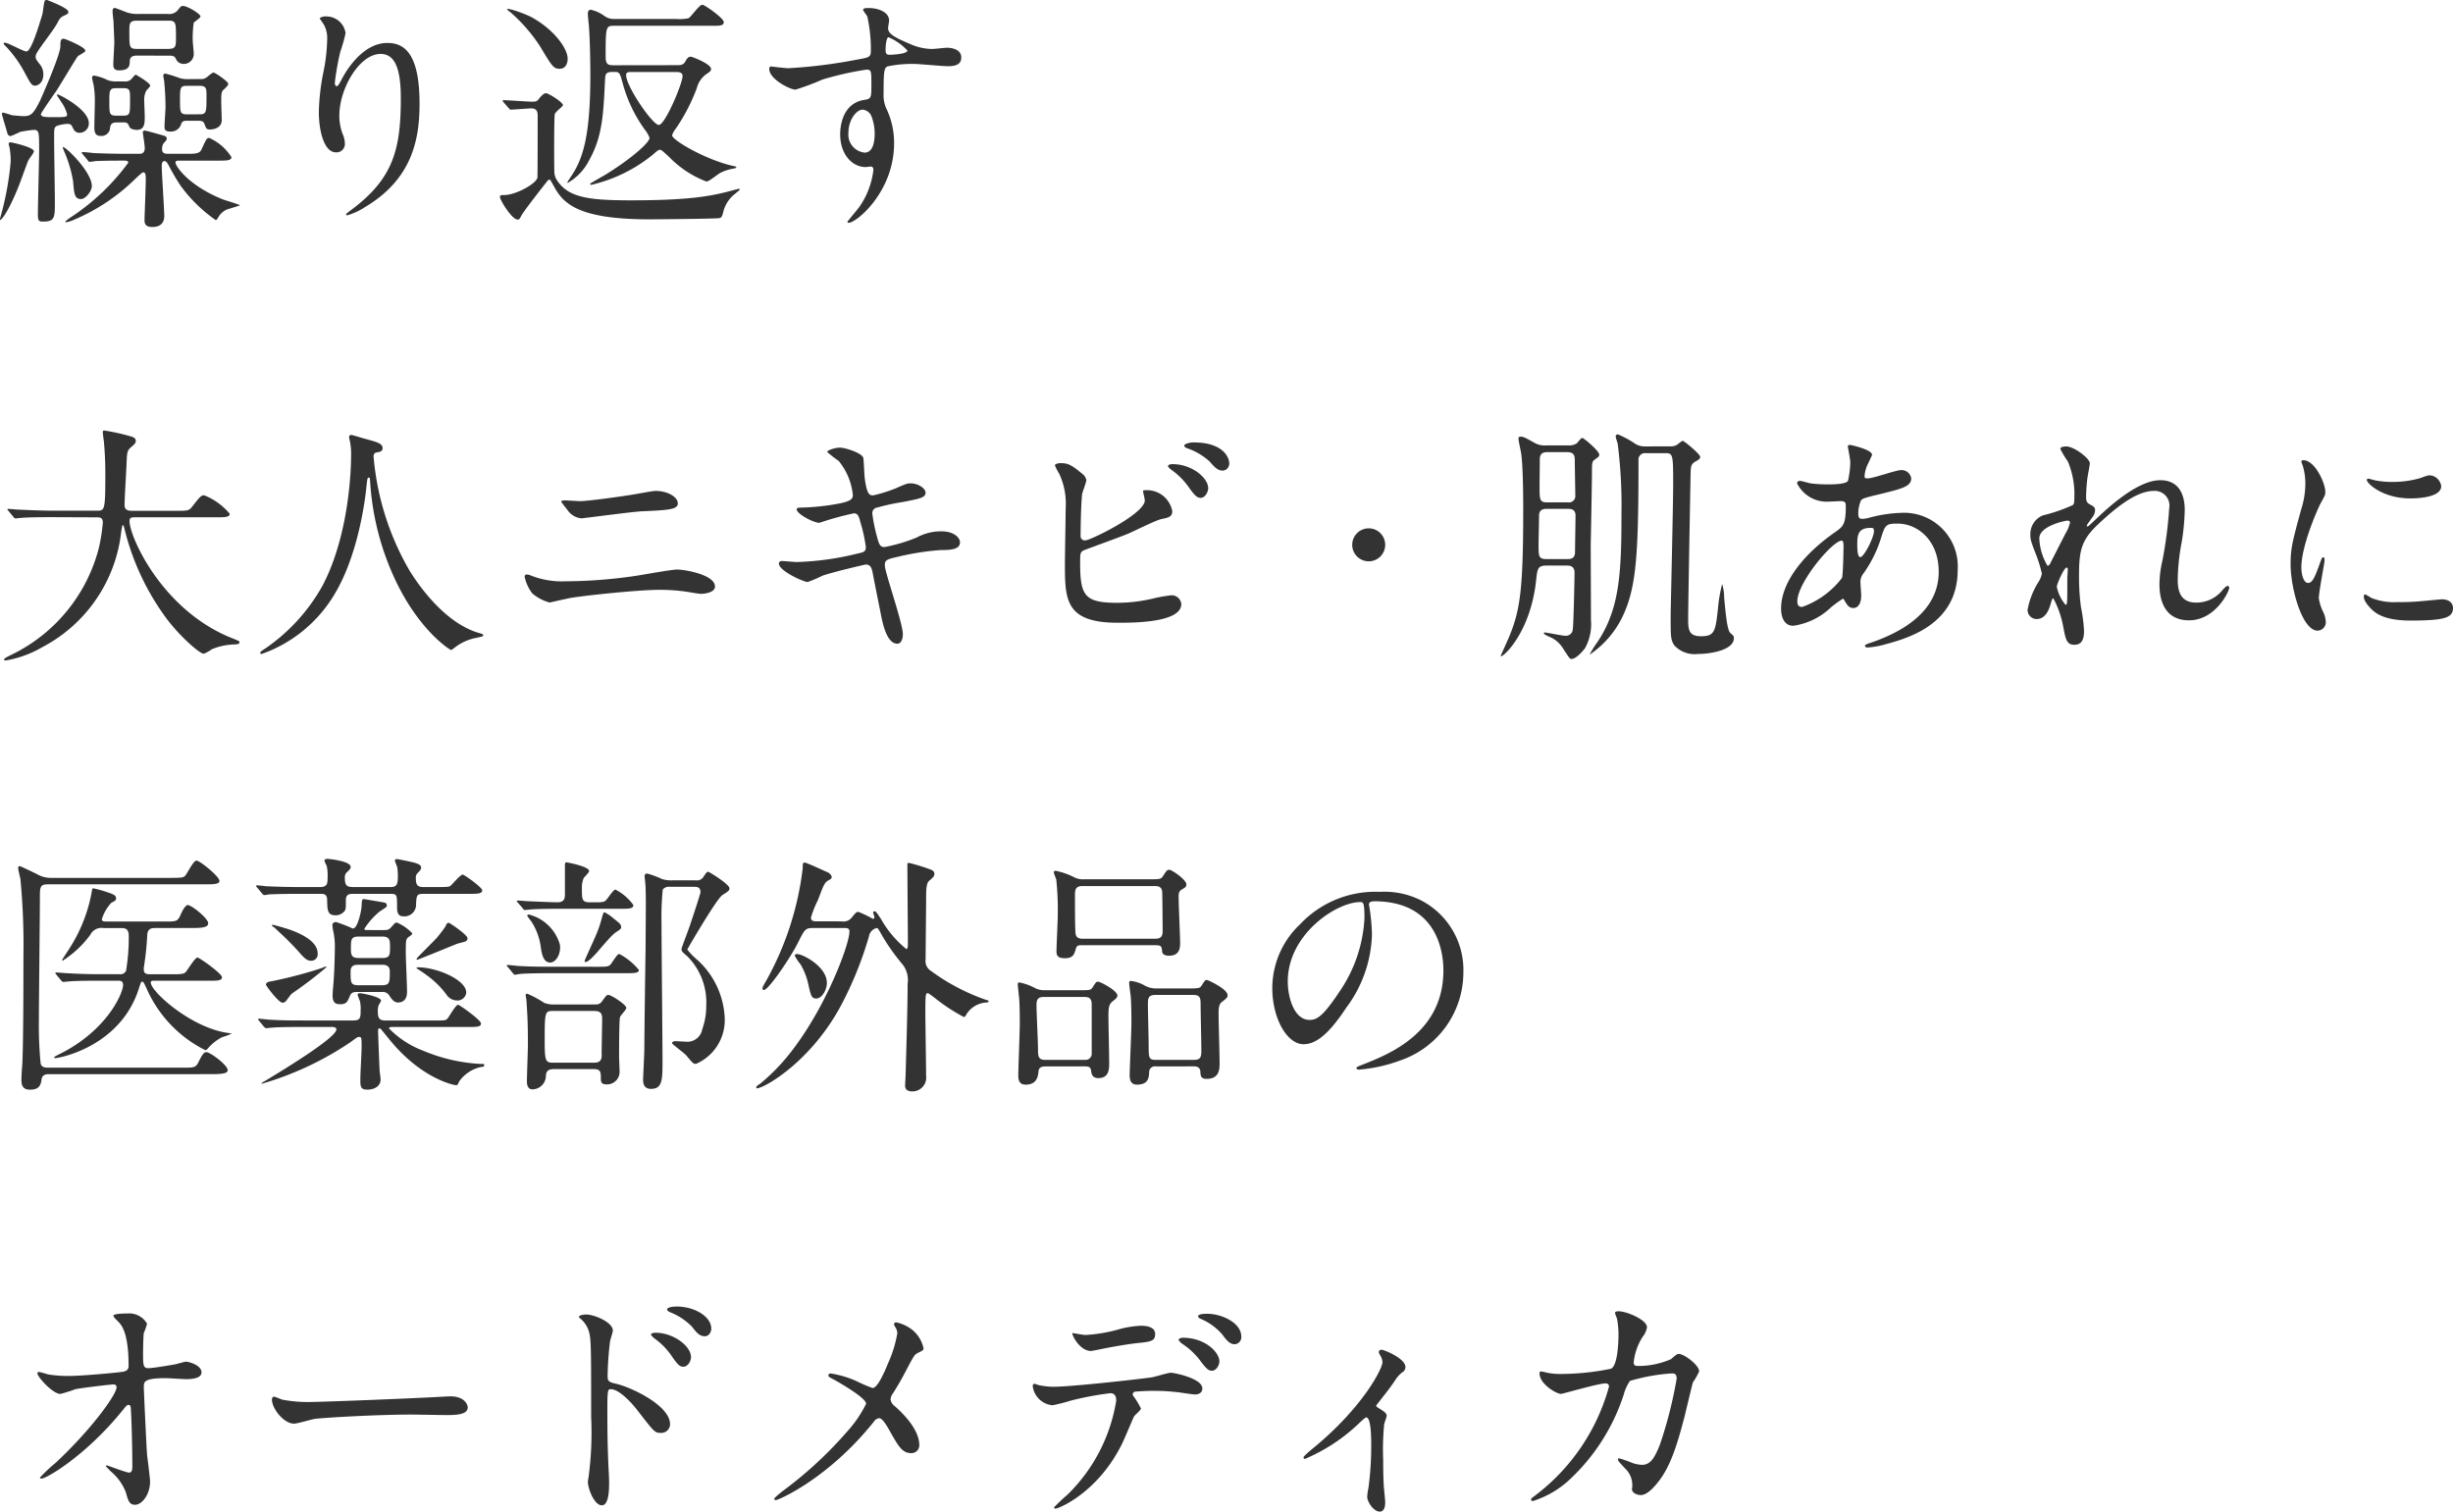 <svg xmlns="http://www.w3.org/2000/svg" width="216.055" height="133.14" viewBox="0 0 216.055 133.14">
  <path id="kv-catch_sp" d="M11.264-7.568c.352,0,.418,0,.594.418.088.176.44.242.638.242.7,0,.7-.616.7-1.166,0-.22-.044-1.166-.044-1.364a1.824,1.824,0,0,1,.154-.88c.044-.088.374-.4.374-.484,0-.242-1.254-.968-1.276-.968-.088,0-.374.4-.44.44a.734.734,0,0,1-.55.154h-.726a2.039,2.039,0,0,1-.748-.11,4.2,4.2,0,0,0-1.188-.4.18.18,0,0,0-.2.176,5.751,5.751,0,0,0,.132.594A8.441,8.441,0,0,1,8.8-9.35c0,.352-.044,1.892-.044,2.2,0,.484.11.77.528.77a.753.753,0,0,0,.858-.7c.044-.484.374-.484.638-.484Zm-.572-.594c-.616,0-.616-.176-.616-1.254,0-.99.022-1.166.616-1.166h.616c.594,0,.594.176.594,1.012,0,1.276,0,1.408-.616,1.408ZM8.162-4.246c.066.088.11.154.2.154a3.338,3.338,0,0,0,.462-.066c.77-.044,2.222-.044,2.552-.044.11,0,.374,0,.374.176A19.485,19.485,0,0,1,6.908.638c-.4.264-.88.594-.638.594a2.886,2.886,0,0,0,.682-.22,17.216,17.216,0,0,0,5.434-3.63c.528-.484.594-.55.7-.55.2,0,.2.33.2.7,0,.484-.11,3.278-.11,3.476,0,.242,0,.638.682.638.814,0,1.056-.462,1.056-.968,0-.638-.22-3.718-.22-4.422,0-.088,0-.418.242-.418.132,0,.242.154.33.308A19.785,19.785,0,0,0,16.346-2a12.986,12.986,0,0,0,3.1,3.036c.088,0,.176-.154.242-.264a1.593,1.593,0,0,1,.726-.66c.176-.066,1.166-.352,1.166-.374,0-.066-1.3-.44-1.518-.528-3.058-1.232-4.158-2.948-4.158-3.234,0-.176.176-.176.33-.176h3.432c.726,0,1.166,0,1.166-.308A4.468,4.468,0,0,0,18.876-6.2c-.22,0-.264.11-.7,1.056C18-4.8,17.6-4.8,16.764-4.8H15.29c-.286,0-.572-.022-.572-.418a1.422,1.422,0,0,1,.088-.44c.044-.066.33-.352.33-.44a.28.28,0,0,0-.154-.264c-.242-.088-1.694-.484-1.76-.484a.182.182,0,0,0-.2.132c0,.066.176,1.166.176,1.386,0,.462-.242.528-.484.528H11.7c-1.034,0-1.936-.022-3.014-.066-.132-.022-.814-.088-.968-.088a.058.058,0,0,0-.066.066c0,.022,0,.044.088.132Zm7.194-9.2c.374,0,.484.066.594.308a.722.722,0,0,0,.682.418.867.867,0,0,0,.88-.924c0-.176-.088-.946-.088-1.1a9.055,9.055,0,0,1,.088-1.606c.066-.088.594-.418.594-.55,0-.22-1.144-.924-1.54-.924-.154,0-.22.044-.44.352a.988.988,0,0,1-.9.352H12.65a2.85,2.85,0,0,1-1.012-.132c-.132-.044-1.012-.4-1.078-.4-.176,0-.2.176-.2.308s.066.748.088.88c0,.352.066,1.518.066,1.826s-.088,1.672-.088,1.936.022.55.506.55c.9,0,.946-.418.946-.836.022-.462.44-.462.66-.462Zm-2.816-.594c-.7,0-.7-.132-.7-1.5,0-.748,0-.99.7-.99h2.706c.7,0,.7.154.7,1.5,0,.748,0,.99-.7.99Zm4.422,2.662a2.347,2.347,0,0,1-.682-.088,11.874,11.874,0,0,0-1.254-.4.178.178,0,0,0-.2.176c0,.088.088.462.088.55.044.506.11,1.21.11,2.244,0,.242-.088,1.43-.088,1.694,0,.176,0,.44.484.44a.947.947,0,0,0,.946-.55c.088-.264.132-.4.55-.4H17.93c.22,0,.44.022.528.286.154.418.176.484.506.484.022,0,1.012,0,1.012-.836,0-.22-.044-1.32-.044-1.584,0-.55,0-.88.154-1.034.33-.308.462-.44.462-.572,0-.2-1.144-.99-1.3-.99-.11,0-.506.352-.594.418a.814.814,0,0,1-.594.154Zm-.066,3.1c-.594,0-.594-.2-.594-1.3,0-1.034.022-1.21.594-1.21H18.04c.594,0,.594.264.594.88,0,1.452,0,1.628-.616,1.628Zm-10.274.88c.11.044.132.088.308.44a.569.569,0,0,0,.528.308A.823.823,0,0,0,8.272-7.5c0-1.21-2.6-2.53-2.75-2.53-.022,0-.066,0-.066.044s.352.55.352.572a3.339,3.339,0,0,1,.55,1.122c0,.264-.132.264-1.254.264-.594,0-1.056,0-1.056-.264,0-.088,1.1-1.694,1.3-1.958.33-.484,1.826-3.014,1.958-3.146.088-.088.66-.352.66-.484,0-.33-1.8-1.056-1.892-1.056-.308,0-.308.242-.308.638,0,.814-1.716,4.642-1.782,4.8C3.388-8.316,3.19-8.118,2.508-8.118c-.154,0-.946-.066-1.034-.088a7.422,7.422,0,0,0-.748-.22c-.088,0-.11.022-.11.11,0,.11.418,1.452.484,1.716a.309.309,0,0,0,.286.242,8.964,8.964,0,0,0,.836-.374A11.147,11.147,0,0,1,3.41-6.908c.484,0,.484.176.484,1.826,0,.792-.11,4.73-.11,5.632,0,.616.132.616.484.616C5.28,1.166,5.28.792,5.28-.55c0-.792-.066-4.73-.066-5.61,0-.858,0-.968.242-1.1a3.273,3.273,0,0,1,.924-.176A.474.474,0,0,1,6.622-7.392ZM4.6-18.348c-.088,0-.176,0-.22.088-.066.154-.154.99-.2,1.166-.264.858-.968,3.278-1.408,3.278-.286,0-1.584-.77-1.914-.77-.022,0-.088,0-.088.066s.022.088.22.286a10.374,10.374,0,0,1,1.54,2.112c.638,1.188.7,1.32,1.034,1.32.088,0,.7-.132.7-.99a1.366,1.366,0,0,0-.374-.968c-.22-.308-.308-.4-.308-.594a.849.849,0,0,1,.176-.44c.462-.748,1.364-1.826,1.782-2.6a1.133,1.133,0,0,1,.4-.506c.484-.22.528-.242.528-.4C6.468-17.666,4.62-18.326,4.6-18.348ZM1.276-5.412a6.287,6.287,0,0,1,.11,1.32A26.125,26.125,0,0,1,.506.7c-.022.044-.088.33-.044.33.088,0,.572-.484,1.408-2.442.33-.748.748-2,1.056-2.772.044-.132.506-.682.506-.836,0-.374-2-.792-2.024-.792-.088,0-.2.022-.2.132A1.537,1.537,0,0,0,1.276-5.412Zm4.708.022c-.044.044.176.506.22.616a11.383,11.383,0,0,1,.682,2.4C6.974-1.3,7-.814,7.59-.814c.374,0,.946-.682.946-1.144C8.536-3.234,6.116-5.544,5.984-5.39ZM35.75-9.7c0,4.488-.66,7.04-4.268,9.768-.506.374-.55.418-.55.484,0,.044.044.066.088.066A5.682,5.682,0,0,0,32.6-.11c4.18-2.486,4.8-6.006,4.8-9.108,0-4.62-1.474-5.346-2.838-5.346-2.31,0-3.806,2.772-4.048,3.256-.154.286-.286.55-.4.55-.176,0-.176-.242-.176-.308a23.345,23.345,0,0,1,.484-2.728,13.749,13.749,0,0,0,.462-1.628A1.7,1.7,0,0,0,29.194-16.9a.89.89,0,0,0-.594.154c0,.044.33.484.374.572a2.439,2.439,0,0,1,.286,1.364,15.039,15.039,0,0,1-.33,2.816,19.821,19.821,0,0,0-.4,3.5c0,1.738.484,3.564,1.5,3.564a.736.736,0,0,0,.792-.792,2.2,2.2,0,0,0-.2-.836,4.489,4.489,0,0,1-.286-1.628c0-2.332,1.76-5.412,3.63-5.412C35.31-13.6,35.75-12.122,35.75-9.7Zm18.722-2.9c-.462,0-.682-.088-.682-.748,0-2.574.022-2.728.682-2.728h8.712c.66,0,1.012,0,1.012-.33S62.524-17.93,62.3-17.93c-.264,0-.99,1.078-1.21,1.188a3.83,3.83,0,0,1-1.078.066h-5.5a1.417,1.417,0,0,1-.858-.286,3.2,3.2,0,0,0-1.166-.528c-.154,0-.264.088-.264.352,0,.154.066.858.088,1.012.088,1.078.132,3.146.132,4.356,0,5.456-.66,7.458-1.738,9.02-.264.4-.286.44-.286.462,0,.044.022.044.044.044a4.8,4.8,0,0,0,1.87-1.98c1.188-2.134,1.254-4.026,1.408-7.172.022-.616.242-.616.88-.616.4,0,.44.154.682,1.034a12.413,12.413,0,0,0,2.068,4.224,2.646,2.646,0,0,1,.286.55c0,.44-1.76,1.936-3.872,3.234-.22.132-1.364.77-1.364.814a.1.1,0,0,0,.11.088,13.438,13.438,0,0,0,5.346-2.6c.506-.44.572-.484.7-.484.11,0,.2.066.836.66a9.066,9.066,0,0,0,3.256,2.134c.242,0,1.034-.682,1.232-.77A4.106,4.106,0,0,1,65.054-3.5c.2-.044.242-.044.242-.132,0-.044-.264-.11-.33-.11-2.508-.594-5.324-2.288-5.324-2.684a1.849,1.849,0,0,1,.33-.594,16.618,16.618,0,0,0,1.848-3.564,2.169,2.169,0,0,1,.836-1.232c.352-.242.418-.286.418-.462,0-.44-1.672-1.078-1.782-1.078-.2,0-.308.11-.484.418-.154.286-.352.33-.682.33Zm5.522.594c.176,0,.572,0,.572.352,0,.66-1.54,4.312-2.09,4.312s-2.882-3.388-2.882-4.4c0-.264.242-.264.44-.264Zm-12.8-4.862c-.55-.286-2.09-.836-2.09-.66a1.274,1.274,0,0,0,.308.264,14.351,14.351,0,0,1,2.64,3.058c1.034,1.738,1.166,1.914,1.694,1.914.594,0,.7-.594.7-.88C50.446-14.08,49.236-15.774,47.19-16.874ZM45.254-8.822c.066.088.11.132.2.132.176,0,1.54-.11,1.8-.11.55,0,.55.44.55.66,0,.44,0,5.3-.022,5.434-.088.528-1.892,1.54-2.948,1.54-.22,0-.352,0-.352.176,0,.242,1.034,1.98,1.562,1.98.132,0,.154-.022.33-.352.176-.374,2.31-3.08,2.332-3.1a.251.251,0,0,1,.154-.066c.066,0,.286.44.308.462.792,1.5,1.914,3.036,8.47,3.036.572,0,5.94-.044,6.182-.11.22-.066.242-.176.374-.7a2.9,2.9,0,0,1,1.078-1.5c.044-.066.33-.242.33-.308s-.044-.066-.088-.066c-.066,0-.858.22-1.034.264-1.276.308-3.014.748-8.448.748-3.85,0-5.588-.264-6.578-1.848a1.432,1.432,0,0,1-.176-.616c-.022-.264-.022-1.584-.022-2.134,0-.4,0-2.9.066-3.036a2.356,2.356,0,0,1,.4-.418c.022-.022.308-.264.308-.33,0-.264-1.276-1.056-1.5-1.056s-.55.418-.572.44c-.2.264-.242.308-.638.308s-2.156-.132-2.508-.132c-.044,0-.088,0-.088.044s0,.044.088.154ZM68.31-12.5c-.066.022-.11.132-.11.22,0,.9,1.826,1.826,2.31,1.826a20.449,20.449,0,0,0,2.354-.88,27.249,27.249,0,0,1,3.894-.88c.44,0,.44.132.44,1.32,0,1.122,0,1.254-.616,1.342-2.134.33-2.134,2.75-2.134,3.036,0,1.76,1.056,2.882,2.244,2.882.066,0,.4-.044.462-.044.22,0,.22.242.22.308A7.156,7.156,0,0,1,76.142-.132c-.154.22-1.056,1.276-1.056,1.32,0,.066.066.088.11.088.682,0,4-2.728,4-7a6.974,6.974,0,0,0-.638-2.97,2.873,2.873,0,0,1-.286-1.43c0-1.936.044-2.244.352-2.376A10.263,10.263,0,0,1,81-12.716c.418,0,2.464.2,2.926.2.77,0,1.188-.2,1.188-.77,0-.77-.968-.858-1.254-.858-.176,0-1.1.11-1.32.11a4.834,4.834,0,0,1-1.936-.44c-1.3-.55-1.936-.88-1.936-1.386,0-.11.088-.572.088-.682,0-.7-.858-1.1-1.826-1.1-.132,0-.462,0-.462.154,0,.11.352.506.374.616a13.14,13.14,0,0,1,.308,2.992c0,.572-.132.594-1.276.792a44.466,44.466,0,0,1-5.984.748C69.586-12.342,68.53-12.474,68.31-12.5ZM78.694-15.07A4.77,4.77,0,0,1,80.366-13.9c0,.33-1.43.374-1.518.374-.308,0-.4-.066-.4-.418C78.452-14.52,78.54-15.026,78.694-15.07ZM77.2-8.118a4.277,4.277,0,0,1,.286,1.54c0,.352-.022,1.672-.88,1.672a1.594,1.594,0,0,1-1.43-1.76c0-1.122.7-2.024,1.254-2.024A.93.93,0,0,1,77.2-8.118ZM8.91,27.22c.352,0,.594,0,.594.484a16.091,16.091,0,0,1-.352,2.222A14.446,14.446,0,0,1,1.5,39.3c-.22.11-.7.33-.7.44,0,.066.088.088.132.088A9.512,9.512,0,0,0,4.2,38.638a13.1,13.1,0,0,0,6.93-10.208c.088-.462.088-.528.154-.528.044,0,.132.308.154.44A22.112,22.112,0,0,0,14.872,35.8c1.166,1.672,3.124,3.432,3.52,3.432a3.341,3.341,0,0,0,.726-.4,5.517,5.517,0,0,1,1.98-.418c.33-.022.44-.044.44-.2,0-.088,0-.088-.594-.33-6.226-2.442-9.086-8.976-9.086-10.318,0-.352.154-.352.638-.352h7.018c.726,0,1.166,0,1.166-.308a5.6,5.6,0,0,0-2.244-1.628c-.264,0-.352.088-1.056.99-.286.374-.4.374-1.408.374H12.166c-.352,0-.748,0-.748-.506,0-.528.154-3.08.176-3.652.044-1.034.044-1.144.462-1.5.242-.2.352-.33.352-.506,0-.22-.2-.33-.484-.4a18.286,18.286,0,0,0-2.288-.506c-.132,0-.132.066-.132.176s.066.616.088.748c.132,1.342.132,2.508.132,3.036,0,3.1-.066,3.1-.748,3.1H5.17c-1.034,0-1.936-.044-3.014-.088-.132,0-.814-.066-.968-.066-.044,0-.088,0-.088.044s.022.044.11.154l.418.506c.066.088.11.132.2.132.066,0,.374-.044.462-.044.22-.022.836-.066,2.772-.066Zm24.508-5.61c.066-.088.176-.11.352-.132.2-.044.374-.11.374-.352,0-.4-.44-.528-1.5-.814-.2-.044-1.144-.352-1.276-.352a.188.188,0,0,0-.176.176,3.115,3.115,0,0,0,.088.44,6.034,6.034,0,0,1,.088,1.342c0,.242,0,6.534-2.508,11.308A16.316,16.316,0,0,1,23.65,38.88c-.176.11-.286.2-.286.264,0,.088.066.11.132.11a12.159,12.159,0,0,0,6.4-5.236c2.178-3.586,2.75-8.712,2.816-9.416.088-.792.088-.88.22-.88.088,0,.088.022.11.264A23.764,23.764,0,0,0,35.156,32.5c2.134,4.664,4.928,6.4,5.016,6.4.066,0,.132-.066.55-.374a4.38,4.38,0,0,1,1.518-.66c.7-.154.77-.154.77-.264,0-.088-.154-.132-.22-.154-3.388-.88-5.874-4.906-6.248-5.5a23.927,23.927,0,0,1-3.19-10.076A.423.423,0,0,1,33.418,21.61ZM47.1,32.3a.936.936,0,0,0-.242-.044.174.174,0,0,0-.2.2,3.652,3.652,0,0,0,.66,1.452,3.894,3.894,0,0,0,1.54.814c.022,0,1.628-.374,1.936-.418,1.21-.2,5.852-.7,7.7-.7a16.485,16.485,0,0,1,2.486.176c.528.088,1.034.176,1.21.176.374,0,1.232-.132,1.232-.638,0-1.056-2.684-1.5-3.322-1.5-.528,0-3.036.462-3.63.55a43.5,43.5,0,0,1-6.226.484A7.435,7.435,0,0,1,47.1,32.3Zm3.08-6.578c-.132,0-.308.044-.308.11,0,.044.528.7.594.792a1.637,1.637,0,0,0,1.188.682c.176,0,4.422-.572,5.28-.616,2.4-.11,3.212-.154,3.212-.7,0-.594-.946-1.1-1.958-1.1-.264,0-1.606.264-1.914.308-.88.154-4.026.594-4.73.594C51.326,25.79,50.314,25.724,50.182,25.724Zm28.2,5.764c0-.418.044-.55.968-.748a23.251,23.251,0,0,1,3.96-.638c.792,0,1.694-.022,1.694-.682,0-.374-.484-.968-1.65-.968A4.5,4.5,0,0,0,81.18,29a14.793,14.793,0,0,1-2.816.836c-.4,0-.484-.2-.682-.946a14.321,14.321,0,0,1-.4-1.98.487.487,0,0,1,.418-.55,18.171,18.171,0,0,1,2.222-.484c1.606-.308,2.046-.4,2.046-.836,0-.352-.616-.814-1.32-.814-.308,0-.418.044-1.364.462a13.38,13.38,0,0,1-1.914.594c-.308,0-.55,0-.748-1.43-.044-.264-.088-1.54-.132-1.848-.066-.44-1.606-.924-2.046-.924-.484,0-1.144.242-1.144.374a9.078,9.078,0,0,0,1.012.792,5.637,5.637,0,0,1,1.254,3.014c0,.418-.352.55-1.122.726a20.415,20.415,0,0,1-3.388.374c-.2,0-.44,0-.44.154,0,.4,1.474,1.188,2,1.188a26.67,26.67,0,0,1,3.036-.836c.33,0,.44.22.572.77a13.234,13.234,0,0,1,.484,2.2c0,.374-.154.462-.726.572a25.045,25.045,0,0,1-5.346.748c-.2,0-1.122-.088-1.32-.088-.11,0-.264.044-.264.22,0,.66,2.2,1.628,2.53,1.628a11.694,11.694,0,0,0,1.342-.572c1.078-.352,3.7-.968,3.784-.968.4,0,.506.286.594.682.088.506.572,2.9.682,3.454.176.924.528,2.838,1.5,2.838.33,0,.484-.418.484-.836C79.97,36.548,78.386,32.06,78.386,31.488Zm15.488-9.042c-.2,0-.506.066-.506.2a4.493,4.493,0,0,0,.374.726,6.251,6.251,0,0,1,.572,3.08c0,.726-.066,4.18-.066,4.972,0,3.124.11,5.082,4.664,5.082,1.364,0,5.588,0,5.588-1.65a.851.851,0,0,0-.88-.77,12.926,12.926,0,0,0-1.518.264,14.009,14.009,0,0,1-3.212.4c-2.882,0-3.3-.594-3.3-3.476,0-.836,0-.946.264-1.122.11-.066,3.366-1.232,3.982-1.5.418-.176,2.4-1.166,2.9-1.276.638-.132.968-.2.968-.7a2.265,2.265,0,0,0-2.266-1.848c-.154,0-.308,0-.308.088,0,.066.154.682.154.814,0,1.188-4.8,3.52-5.236,3.52a.368.368,0,0,1-.418-.4c0-.924.044-2.882.132-3.652.022-.2.374-1.056.374-1.254a.912.912,0,0,0-.374-.572C94.82,22.6,94.512,22.446,93.874,22.446Zm11.7-1.826c-.264,0-.814.11-.814.286,0,.066.066.176.286.242a5.587,5.587,0,0,1,1.958,1.166c.44.506.7.792,1.166.792a.611.611,0,0,0,.55-.66C108.724,22.05,108.284,20.62,105.578,20.62Zm-1.848,1.914c-.2,0-.4.066-.4.176,0,.088.22.264.308.33a6.326,6.326,0,0,1,1.452,1.43c.594.836.792,1.034,1.122,1.034.418,0,.66-.572.66-.836C106.876,23.744,105.424,22.534,103.73,22.534ZM121,31.092a1.452,1.452,0,1,0-1.452-1.452A1.45,1.45,0,0,0,121,31.092Zm17.468.374c.55,0,.66.308.66.638,0,.638-.088,4.6-.154,4.994a.6.6,0,0,1-.66.55c-.286,0-1.628-.286-1.782-.286-.022,0-.11,0-.11.066,0,.132.66.374.77.44a2.621,2.621,0,0,1,.968.968c.506.77.55.858.7.858.374,0,.924-.594,1.188-.946a4.29,4.29,0,0,0,.528-2.464c0-1.056-.022-5.72-.022-6.666.022-1.012.11-5.522.11-6.424,0-.638,0-.858.176-1.012.462-.33.462-.33.462-.506,0-.286-1.342-1.452-1.5-1.452-.11,0-.4.418-.484.484a1.269,1.269,0,0,1-.726.176h-1.958a1.822,1.822,0,0,1-1.056-.242c-.726-.4-.924-.528-1.188-.528-.154,0-.2.044-.2.154,0,.22.22,1.166.242,1.342.176,1.232.176,4.312.176,4.95,0,6.952-.264,8.8-1.21,11.11-.11.286-.77,1.716-.77,1.738a.047.047,0,0,0,.044.044c.264,0,2.618-2.2,3.08-6.754.11-.968.132-1.232.946-1.232Zm.022-9.988c.66,0,.66.4.66.77,0,.418.044,2.53.044,3.014a.566.566,0,0,1-.66.638h-1.826c-.66,0-.66-.242-.66-1.474,0-.33.022-1.958.022-2.332,0-.616.462-.616.66-.616Zm.044,4.994c.242,0,.682,0,.682.594,0,.462-.044,2.706-.044,3.212,0,.616-.44.616-.66.616h-1.87c-.682,0-.682-.264-.682-1.254,0-.374.044-2.156.044-2.552,0-.616.462-.616.682-.616Zm6.864-5.5a1.689,1.689,0,0,1-.88-.2,8.283,8.283,0,0,0-1.562-.858.175.175,0,0,0-.2.2c0,.088.154.528.176.638a42.606,42.606,0,0,1,.33,6.116c0,5.236-.154,8.4-2.112,11.33a8.943,8.943,0,0,0-.7,1.122,8.487,8.487,0,0,0,3.08-3.74c1.078-2.508,1.232-5.544,1.232-13.354a.579.579,0,0,1,.66-.66h1.694c.682,0,.7.11.7,2.728,0,1.782-.22,11.044-.22,11.55,0,1.914,0,2.134.308,2.64a2.417,2.417,0,0,0,2.068.77c1.166,0,3.19-.352,3.19-1.386,0-.2-.044-.22-.308-.462-.286-.242-.418-1.738-.55-3.168a3.784,3.784,0,0,0-.176-1.144,13.463,13.463,0,0,0-.374,2.244c-.22,1.914-.286,2.354-1.474,2.354-1.056,0-1.144-.506-1.144-1.518,0-1.056.2-12.21.22-12.958.022-.462.022-.682.44-.924.33-.176.4-.264.4-.4,0-.242-1.408-1.408-1.54-1.408-.088,0-.44.308-.506.352a1.119,1.119,0,0,1-.616.132Zm17.358,13.42c.066,0,.088.044.242.308.154.242.308.506.682.506.484,0,.7-.506.7-1.1,0-.154-.066-.946-.066-1.122a1.153,1.153,0,0,1,.242-.792,10.973,10.973,0,0,0,1.518-2.992c.4-1.3.44-1.43,1.5-1.43,1.782,0,3.63,1.474,3.63,4.246,0,2.464-1.628,4.774-6.05,6.27-.264.088-.44.154-.44.242,0,.11.088.154.22.154a7.16,7.16,0,0,0,1.518-.264c2.046-.55,6.424-1.782,6.424-6.556a4.732,4.732,0,0,0-4.994-5.038,11.949,11.949,0,0,0-2.75.418,2.753,2.753,0,0,1-.638.11c-.264,0-.374-.044-.374-.55a2.89,2.89,0,0,1,.242-1.078c.132-.176.462-.264,1.76-.572,1.87-.462,2.662-.66,2.662-1.364a.851.851,0,0,0-.924-.726c-.418,0-2.442.726-2.9.726-.264,0-.286-.044-.286-.22a2.909,2.909,0,0,1,.308-1.078c.022-.044.352-.748.352-.77,0-.484-1.892-.88-1.936-.88-.088,0-.2.022-.2.132,0,.044.22,1.166.22,1.386a8.5,8.5,0,0,1-.2,1.628c-.132.33-1.408.33-1.8.33a12.828,12.828,0,0,1-1.5-.088c-.132-.022-.792-.22-.924-.22-.176,0-.264.088-.264.22a2.922,2.922,0,0,0,2.816,1.606c.154,0,.946-.044.99-.044.418,0,.484.11.484.462,0,1.562-.22,1.76-.9,2.244-2.684,1.848-4.8,4.378-4.8,6.754,0,.4.088,1.518,1.078,1.518a5.986,5.986,0,0,0,3.3-1.606A9.78,9.78,0,0,1,162.756,34.392Zm2.684-6.2a.492.492,0,0,1,.066.22c0,.572-.88,2.31-1.21,2.31-.264,0-.264-.858-.264-1.056,0-.77,0-1.518,1.144-1.518C165.242,28.144,165.4,28.144,165.44,28.188ZM159.214,35.1c-.352.044-.462-.176-.462-.484,0-1.65,3.1-5.346,3.916-5.346.154,0,.154.374.154.506,0,.242-.044,2.552-.132,2.772A7.642,7.642,0,0,1,159.214,35.1Zm23.21-14.124c-.154,0-.506.022-.506.22a8.553,8.553,0,0,0,.66,1.1,7.393,7.393,0,0,1,.572,3.212c0,.4-.022.55-.154.638a14.216,14.216,0,0,1-2.618.9,1.774,1.774,0,0,0-1.1,1.716c0,.374.022.528.506,1.76a11.566,11.566,0,0,1,.506,1.65A2.089,2.089,0,0,1,180,32.9a6.866,6.866,0,0,0-.968,2.464.8.8,0,0,0,.792.814c.66,0,1.012-.572,1.21-1.232.154-.528.176-.594.264-.594a8.423,8.423,0,0,1,.858,2.42c.22,1.166.308,1.672.99,1.672s.858-.506.858-1.232a13.435,13.435,0,0,0-.264-2.046,20.109,20.109,0,0,1-.176-2.838c0-2.222.22-3.124,1.694-4.51,1.452-1.364,3.322-2.926,4.884-2.926a1.29,1.29,0,0,1,1.364,1.518,36.545,36.545,0,0,1-.594,4.6,9.364,9.364,0,0,0-.264,2.068c0,.594,0,3.212,2.6,3.212,2.332,0,3.542-2.552,3.542-2.86,0-.066-.044-.176-.132-.176-.11,0-.308.2-.462.374a2.934,2.934,0,0,1-2.31,1.1c-1.5,0-1.628-1.188-1.628-2.046a18.953,18.953,0,0,1,.352-3.3,19.453,19.453,0,0,0,.264-2.816c0-1.562-.66-2.618-2.156-2.618-2.046,0-4.708,2.508-5.852,3.608-.44.418-.506.462-.55.462a.058.058,0,0,1-.066-.066c0-.066.066-.154.528-.792a1.06,1.06,0,0,0,.2-.572c0-.22-.132-.33-.33-.44-.4-.2-.462-.308-.462-.77a15.354,15.354,0,0,1,.11-1.584c.022-.2.22-1.166.22-1.342C184.514,22.05,183.15,20.972,182.424,20.972Zm.352,6.666a3.024,3.024,0,0,1-.4.99c-.11.22-1.3,2.53-1.342,2.64-.044.088-.154.22-.242.22a5.05,5.05,0,0,1-.726-2.42c0-1.1,2.288-1.562,2.464-1.562A.237.237,0,0,1,182.776,27.638Zm-.4,7.282a3.6,3.6,0,0,1-.77-1.584c0-.242.638-1.694.858-1.694.11,0,.11.132.11.2,0,.044-.044.66-.044.77C182.534,34.766,182.534,34.92,182.38,34.92Zm20.768-3.256c0-1.98,1.452-5.214,1.694-5.676.418-.748.418-.77.418-1.012,0-.792-.924-2.794-1.936-2.794-.088,0-.176.044-.176.11a2.786,2.786,0,0,0,.132.4,5.389,5.389,0,0,1,.22,1.562,7.47,7.47,0,0,1-.374,2.288c-.748,2.75-.924,3.388-.924,4.8,0,2.112,1.012,5.852,2.376,5.852a.737.737,0,0,0,.726-.748,2.372,2.372,0,0,0-.264-.968,3.924,3.924,0,0,1-.352-1.144c0-.528.506-3.1.506-3.344,0-.044,0-.264-.11-.264s-.176.176-.308.55c-.484,1.364-.682,1.716-1.056,1.716C203.368,32.984,203.148,32.324,203.148,31.664Zm11.4-8.14c-.22-.022-.286,0-.946.242a8.886,8.886,0,0,1-2.42.33,7.517,7.517,0,0,1-1.5-.132c-.286-.066-.55-.154-.616-.154-.132,0-.154.066-.154.11,0,.286,1.364,1.628,3.85,1.628.264,0,2.706,0,2.706-1.078A1.1,1.1,0,0,0,214.544,23.524Zm.946,10.912c-.088,0-1.628.154-1.936.176a18.335,18.335,0,0,1-1.914.066,5.415,5.415,0,0,1-2.354-.374,3.281,3.281,0,0,0-.528-.308c-.11,0-.11.176-.11.22,0,.418.572.99.682,1.1.462.44,1.276.99,3.432.99,3.08,0,3.74-.264,3.74-1.122C216.5,34.92,216.326,34.436,215.49,34.436ZM18.722,76.264c1.056,0,1.782,0,1.782-.352,0-.44-1.54-1.584-1.87-1.584-.2,0-.308.088-.7.858-.242.506-.4.506-1.364.506H4.708c-.242,0-.594,0-.682-.374a34.318,34.318,0,0,1-.154-3.806c0-1.694.088-9.174.088-10.692,0-1.034,0-1.276.7-1.276h13.75c.836,0,1.364,0,1.364-.308,0-.374-1.716-1.782-2.024-1.782-.264,0-.814,1.122-.968,1.3-.132.176-.286.22-1.122.22H5.016a2.351,2.351,0,0,1-1.232-.286c-.154-.088-1.54-.748-1.584-.748a.139.139,0,0,0-.154.154c0,.176.176.858.2.99a60.775,60.775,0,0,1,.264,6.8c0,1.8,0,8.03-.11,9.7-.022.154-.066.814-.066,1.232,0,.792.506.814.77.814.858,0,.946-.484,1.012-.946.066-.418.484-.418.616-.418Zm-8.8-13.442c-.286,0-.506,0-.506-.2a3.71,3.71,0,0,1,.836-1.452c.374-.2.418-.22.418-.4,0-.242-.242-.33-.4-.4A10.88,10.88,0,0,0,8.69,59.9c-.066,0-.11,0-.132.132a13.611,13.611,0,0,1-1.892,4.994c-.11.2-.748,1.122-.748,1.188,0,.044.022.044.066.044A9.044,9.044,0,0,0,8.4,63.988a1.107,1.107,0,0,1,1.166-.594h1.54c.33,0,.682.022.682.7a17.477,17.477,0,0,1-.242,3.08.571.571,0,0,1-.594.286H9.372c-1.012,0-1.936-.022-3.014-.088-.132,0-.814-.066-.968-.066-.044,0-.066.022-.066.044,0,.044,0,.044.088.154l.418.506c.088.088.132.132.2.132s.4-.044.462-.044c.22-.022.858-.066,2.794-.066h1.54c.2,0,.462,0,.462.374,0,.726-1.43,4.048-5.654,6.116-.088.044-.418.2-.418.264,0,.044.044.066.11.066.286,0,5.7-.968,7.348-6.116.176-.55.2-.616.308-.616.088,0,.132.066.374.594a11.026,11.026,0,0,0,5.17,5.434.272.272,0,0,0,.176-.088A4.356,4.356,0,0,1,20,73.008a5.744,5.744,0,0,0,.836-.308c0-.022-.022-.022-.308-.066-3.212-.44-6.8-3.63-6.8-4.444,0-.154.132-.154.264-.154h4.84c.748,0,1.166,0,1.166-.308,0-.33-2-1.738-2.156-1.738-.22,0-.858,1.078-1.034,1.276-.154.154-.308.2-1.144.2h-1.87c-.352,0-.682,0-.682-.4v-.176a26.4,26.4,0,0,0,.308-2.926c.044-.55.418-.572.7-.572h3.014c.924,0,1.65,0,1.65-.418,0-.44-1.474-1.606-1.8-1.606-.22,0-.528.594-.66.924-.242.528-.4.528-1.342.528Zm22.836.748c-.11,0-.22,0-.22-.11a6.541,6.541,0,0,1,1.342-1.518c.572-.374.638-.4.638-.528,0-.242-.2-.264-.33-.286-.11-.022-1.672-.286-1.694-.286-.154,0-.176.066-.2.66,0,.2-.308,1.936-.77,1.936a13.02,13.02,0,0,0-1.474-.572c-.154,0-.33.066-.33.286a5.9,5.9,0,0,0,.11.66,6.59,6.59,0,0,1,.11,1.364c0,.088-.022,2.09-.154,3.432-.022.264-.044.528-.044.726,0,.7.33.77.682.77.55,0,.638-.242.858-.77.132-.286.33-.308.638-.308h2.156a.673.673,0,0,1,.682.352c.154.22.374.572.726.572.814,0,.814-.748.814-.968,0-.528-.11-2.926-.11-3.41,0-1.122,0-1.232.308-1.43.22-.154.264-.2.264-.286A4.089,4.089,0,0,0,35.4,62.91c-.132,0-.176.044-.484.4-.22.242-.33.264-.726.264Zm1.342.572c.66,0,.7.308.7.858,0,.77,0,1.034-.7,1.034H32.054c-.66,0-.7-.286-.7-.836,0-.77,0-1.056.7-1.056Zm-2.046,4.29c-.726,0-.726-.2-.726-1.232,0-.572.44-.572.726-.572h2c.242,0,.726,0,.726.572,0,.99,0,1.232-.726,1.232Zm-3.41-8.052c.308,0,.616,0,.616.55.022.814,0,1.342.726,1.342a1.023,1.023,0,0,0,.792-.352c.132-.176.132-.242.132-1.012,0-.528.4-.528.66-.528h3.256c.594,0,.594.088.594,1.188,0,.4.066.792.528.792a1.029,1.029,0,0,0,1.144-1.1c.044-.77.066-.88.7-.88h3.938c.748,0,1.188,0,1.188-.308,0-.264-1.584-1.386-1.716-1.386-.2,0-.858.792-1.034.946-.132.132-.176.154-1.386.154H37.774c-.528,0-.7-.154-.7-.77a.559.559,0,0,1,.132-.44c.286-.286.33-.352.33-.506,0-.2-.154-.286-.484-.4-.352-.11-1.562-.352-1.65-.352-.154,0-.176.088-.176.132a5.507,5.507,0,0,0,.2.55,4.809,4.809,0,0,1,.066.792c0,.792-.11.99-.66.99H31.592c-.55,0-.77-.088-.77-.77a.663.663,0,0,1,.11-.462c.33-.33.4-.374.4-.55,0-.484-1.826-.7-2.068-.7-.132,0-.242.066-.242.176a3.871,3.871,0,0,0,.2.44A3.859,3.859,0,0,1,29.3,58.95c0,.484,0,.836-.682.836H27.06c-1.012,0-1.936-.022-3.014-.066-.132,0-.814-.088-.968-.088a.058.058,0,0,0-.066.066c0,.022,0,.044.088.132l.418.506c.088.088.132.154.2.154a3.338,3.338,0,0,0,.462-.066c.22,0,.858-.044,2.794-.044Zm.99,11.726c.22,0,.44.022.44.22,0,.858-6.6,4.708-6.6,4.73s.044.044.066.044a27.9,27.9,0,0,0,7.744-3.63c.594-.44.66-.484.792-.484.22,0,.22.088.22.924,0,.4-.11,2.332-.11,2.772,0,.66,0,.946.616.946.528,0,1.166-.242,1.166-.9,0-.132-.088-.7-.088-.836-.022-.374-.132-3.19-.132-3.476,0-.11.022-.176.11-.176a.186.186,0,0,1,.132.044c.022.022.836,1.034,1.012,1.232,2.706,3.168,5.412,3.718,5.61,3.718.132,0,.154-.022.264-.308a3.187,3.187,0,0,1,1.958-1.3c.11,0,.264,0,.264-.154,0-.11-.044-.11-.33-.11A14.959,14.959,0,0,1,37.73,74.2a8.254,8.254,0,0,1-3.014-1.958c0-.11.044-.132.352-.132h6.578c.748,0,1.166,0,1.166-.308s-1.892-1.65-2.024-1.65c-.2,0-.77,1.034-.924,1.21s-.242.176-1.21.176H34.386c-.528,0-.66-.22-.66-.792a1.7,1.7,0,0,1,.066-.55,2.292,2.292,0,0,0,.22-.4c0-.352-1.716-.66-1.826-.66-.066,0-.242,0-.242.132a5.506,5.506,0,0,0,.2.55,2.866,2.866,0,0,1,.066.836c0,.572,0,.88-.616.88H27.258c-1.034,0-1.958,0-3.036-.066-.132,0-.814-.088-.968-.088-.044,0-.066.022-.066.044,0,.044,0,.066.088.154l.418.506c.088.088.132.132.2.132s.4-.044.462-.044c.22-.022.858-.066,2.794-.066ZM25.08,63.79a23.308,23.308,0,0,1,1.892,1.936c.308.33.528.55.88.55a.574.574,0,0,0,.572-.66c0-1.386-2.574-2.134-3.058-2.266-.044-.022-.836-.242-.88-.242s-.088.022-.088.066.176.154.22.176C24.684,63.416,25.014,63.724,25.08,63.79ZM40.656,64.8c.11-.044.66-.176.77-.22a.3.3,0,0,0,.2-.286c0-.308-1.584-1.364-1.65-1.364-.154,0-.22.132-.264.264-.088.2-.7.946-.726.99-.286.33-1.848,1.848-1.848,1.914s.044.088.066.088C37.268,66.188,40.48,64.868,40.656,64.8ZM26.136,69.18a35.835,35.835,0,0,0,3.058-2.332.07.07,0,0,0-.066-.066,3.425,3.425,0,0,0-.33.132,38.7,38.7,0,0,1-4.422,1.166c-.176.022-.506.066-.506.308,0,.066,1.1,1.584,1.474,1.584a.43.43,0,0,0,.33-.2C25.74,69.686,26.048,69.268,26.136,69.18Zm11.836-1.672a7.735,7.735,0,0,1,1.87,1.848,1.126,1.126,0,0,0,.858.418.774.774,0,0,0,.814-.7c0-1.122-2.6-2.222-4.246-2.222-.132,0-.132.044-.132.088C37.136,66.936,37.884,67.42,37.972,67.508Zm11.11,2.618a2.345,2.345,0,0,1-.682-.132,9.851,9.851,0,0,0-1.5-.814c-.044,0-.154,0-.154.132,0,.066.066.374.066.44.088,1.276.132,2,.132,3.938,0,.44-.088,2.706-.088,3.212,0,.132,0,.7.484.7a1.2,1.2,0,0,0,1.188-1.188c.022-.264.066-.594.682-.594h3.542c.616,0,.616.286.616.836,0,.308.066.506.462.506a1.1,1.1,0,0,0,1.188-1.144c0-.2-.044-1.122-.044-1.32,0-.308,0-3.278.088-3.476.044-.132.55-.638.55-.792,0-.286-1.32-1.144-1.584-1.144-.154,0-.176.044-.55.55a.617.617,0,0,1-.594.286Zm3.74.572c.66,0,.66.418.66.748,0,.462-.044,2.508-.044,2.926.022.44.022.88-.638.88H49.17c-.66,0-.748-.11-.748-1.914,0-2.508.022-2.64.682-2.64Zm2.222-9c.792,0,1.188,0,1.188-.33a4.385,4.385,0,0,0-1.584-1.364c-.176,0-.66.77-.814.924-.132.132-.2.2-.858.2h-.594c-.682,0-.682-.286-.682-1.188a2.254,2.254,0,0,1,.154-.946c.066-.088.484-.506.484-.616,0-.418-1.958-.77-1.98-.77-.154,0-.154.044-.154.506v2.31c0,.33-.044.7-.638.7-.638,0-2.354-.088-2.53-.088-.154,0-.836-.066-.99-.066-.044,0-.088,0-.088.044,0,.022.022.044.11.154l.418.484c.066.11.11.154.2.154.066,0,.4-.044.462-.044.22-.022.858-.066,2.772-.066Zm-5.28,3.168a3.823,3.823,0,0,0-2.728-2.662c-.066,0-.154.022-.154.11a5.261,5.261,0,0,0,.352.484A5.453,5.453,0,0,1,48.07,65c.11.88.308,1.43.836,1.43S49.874,65.638,49.764,64.868Zm4.708-2.332a4.032,4.032,0,0,0-.77-.528c-.088,0-.11.044-.22.4a10.363,10.363,0,0,1-.55,1.628c-.154.374-.99,2.178-.99,2.244,0,.044,0,.11.066.11.264,0,.792-.594,1.012-.836,1.254-1.452,1.408-1.628,1.87-1.914.154-.11.264-.176.264-.308C55.154,63.086,55.088,63.02,54.472,62.536Zm5.236-3.344a2.787,2.787,0,0,1-.946-.11,8.3,8.3,0,0,0-1.3-.484.212.212,0,0,0-.242.22c0,.088.066.572.066.682.044.484.044,1.518.044,1.958,0,.836-.022,3.212-.022,3.806-.022,1.232-.11,7.59-.11,8.822,0,.308-.11,2.574-.11,2.618,0,.264,0,.858.7.858,1.012,0,1.012-.814,1.012-2.53s-.088-10.142-.088-12.056a24.886,24.886,0,0,1,.11-2.97.666.666,0,0,1,.594-.242h2.156c.352,0,.572.066.572.484,0,.132-.792,2.508-.924,2.9-.11.33-.748,2-.748,2.09,0,.2.044.242.506.638a5.744,5.744,0,0,1,1.672,4.378A5.892,5.892,0,0,1,62.3,72.3a1.327,1.327,0,0,1-1.474,1.1c-.11,0-.814-.044-.88-.044-.154,0-.308.066-.308.176,0,.088,1.056.858,1.232,1.056.572.682.638.77.88.77a4.2,4.2,0,0,0,2.53-4,7.329,7.329,0,0,0-2.4-5.148,5.918,5.918,0,0,1-.9-.924c0-.022,2.574-4.466,3.1-4.8.55-.352.616-.4.616-.594,0-.352-1.782-1.452-1.87-1.452-.11,0-.154.044-.418.44a.654.654,0,0,1-.682.308ZM49.148,66.8c-1.034,0-1.936,0-3.014-.066-.132,0-.814-.088-.968-.088-.044,0-.088.022-.088.066,0,.022.022.044.11.132l.418.506c.066.088.11.154.2.154.066,0,.4-.066.462-.066.22-.022.858-.066,2.772-.066h6.49c.77,0,1.188,0,1.188-.286A5.554,5.554,0,0,0,55,65.682c-.132,0-.2.088-.682.792-.22.33-.33.33-1.32.33Zm23.166-4c-.154,0-.44,0-.44-.33a9.371,9.371,0,0,1,.616-1.54c.528-1.408.594-1.562.968-1.76.132-.066.242-.132.242-.264,0-.2-.286-.4-.308-.4-.352-.154-1.914-.88-2.068-.88-.176,0-.176.132-.176.506a26.8,26.8,0,0,1-3.19,9.856c-.33.572-.352.616-.352.748,0,.044.022.11.132.11.4,0,2.354-2.86,3.036-4.246.55-1.1.616-1.21,1.3-1.21h2.75c.2,0,.44,0,.44.308,0,1.3-2.618,8.118-6.358,12.012a18.261,18.261,0,0,1-1.518,1.408c-.088.044-.33.2-.33.308,0,.044.022.088.044.088.638,0,4.862-2.376,7.524-7.5a32.146,32.146,0,0,0,2.354-5.874.908.908,0,0,1,.682-.748c.11,0,.154.088.528.748A18.145,18.145,0,0,0,79.86,66.5a2.205,2.205,0,0,1,.528,1.8c0,1.914-.088,4.862-.176,7.986,0,.154-.044.836-.044.946,0,.176,0,.55.638.55a1.208,1.208,0,0,0,1.21-1.364c0-.9-.066-4.84-.066-5.654,0-1.628.044-1.628.22-1.628.066,0,.22.11,1.1.792a15.886,15.886,0,0,0,2.068,1.3c.11,0,.132-.066.22-.22a2.226,2.226,0,0,1,1.76-1.056c.176,0,.2-.066.2-.11,0-.066-.022-.066-.374-.176a18.257,18.257,0,0,1-4.686-2.486,1.027,1.027,0,0,1-.484-1.034c0-.836.044-4.6.044-5.346,0-.66,0-1.342.264-1.562.352-.308.462-.4.462-.616,0-.286-.242-.352-.616-.484a16.194,16.194,0,0,0-1.628-.484c-.11,0-.132.022-.132.22,0,1.1.044,5.9.044,6.864,0,.176,0,.506-.132.506a9.117,9.117,0,0,1-2.244-2.662c-.4-.594-.44-.66-.572-.66-.088,0-.11.044-.11.11s.11.33.11.4c0,.11-.066.154-.132.154a9.954,9.954,0,0,0-1.276-.616c-.176,0-.22.044-.594.506a.912.912,0,0,1-.88.33Zm-1.87,3.014a3.856,3.856,0,0,0,.506.77,5.935,5.935,0,0,1,.682,1.716c.22,1.012.286,1.3.7,1.3.528,0,.946-.792.946-1.364,0-1.474-2.156-2.552-2.618-2.552C70.576,65.682,70.466,65.7,70.444,65.814ZM95.92,59.1a1.768,1.768,0,0,1-.77-.132,6.481,6.481,0,0,0-1.716-.616c-.066,0-.176.022-.176.132a5.077,5.077,0,0,0,.22.616,25.275,25.275,0,0,1,.132,3.256c0,.484-.11,2.618-.11,3.058,0,.308.022.638.726.638.748,0,.836-.352.968-.792.088-.33.2-.352.528-.352h6.49c.528,0,.55.088.594.572.044.308.4.352.594.352.99,0,.99-.748.99-1.188,0-.418-.132-3.344-.132-3.982,0-.242,0-.484.242-.638.374-.22.44-.264.44-.484,0-.4-1.276-1.276-1.5-1.276-.2,0-.242.066-.572.572-.176.264-.286.264-1.3.264Zm-.066,5.236c-.242,0-.66,0-.682-.55-.044-.594-.044-2.178-.044-3.256,0-.484.022-.836.682-.836h6.336c.2,0,.616,0,.66.484.022.154.044,3.234.044,3.454,0,.352-.044.7-.638.7Zm.066,11.242c.286,0,.572,0,.616.308.044.33.088.726.66.726.946,0,.946-.836.946-1.342,0-.638-.066-3.476-.066-4.048,0-.616,0-1.056.308-1.32.264-.22.484-.374.484-.55,0-.462-1.518-1.232-1.694-1.232s-.2.044-.484.484c-.176.286-.308.264-1.32.264H92.532a1.794,1.794,0,0,1-.9-.176,5.066,5.066,0,0,0-1.386-.506c-.132,0-.154.044-.154.2,0,.066.088.9.11,1.078.066.7.066,2.068.066,2.332,0,.726-.132,3.938-.132,4.6,0,.484.154.792.638.792,1.034,0,1.1-.77,1.144-1.188s.418-.418.66-.418Zm-3.41-.572c-.638,0-.638-.352-.638-.99,0-.55-.132-3.234-.132-3.828,0-.484.11-.726.66-.726h3.432c.4,0,.77,0,.77.66v4.268a.549.549,0,0,1-.594.616Zm13.134.572c.506,0,.528.4.528.44.022.374.022.66.55.66,1.144,0,1.144-.88,1.144-1.408,0-.66-.088-3.652-.088-4.268,0-.418,0-.858.264-1.078.484-.374.528-.418.528-.616,0-.55-1.738-1.342-1.826-1.342-.132,0-.176.044-.44.462-.176.286-.286.286-1.32.286h-2.64a2.083,2.083,0,0,1-1.012-.22,3.307,3.307,0,0,0-1.254-.44c-.132,0-.176.022-.176.176,0,.176.11.968.132,1.122.066.682.066,2.222.066,2.4,0,.748-.154,3.982-.154,4.642,0,.484.176.792.638.792,1.012,0,1.056-.616,1.078-1.1a.506.506,0,0,1,.594-.506Zm-.088-6.292c.638,0,.638.33.638.9s.066,3.388.066,4.026c0,.55-.088.792-.638.792h-3.366c-.638,0-.638-.176-.638-1.364,0-.506-.066-2.9-.066-3.454,0-.572,0-.9.66-.9Zm15.928-8.25c6.006,0,6.094,5.236,6.094,6.094,0,5.478-4.774,7.37-7.062,8.272-.55.22-.594.242-.594.308,0,.132.132.154.22.154a13.522,13.522,0,0,0,3.652-.814,8.2,8.2,0,0,0,5.544-7.744,6.9,6.9,0,0,0-3.828-6.4,7.167,7.167,0,0,0-3.542-.7,9.1,9.1,0,0,0-7.018,2.86,7.75,7.75,0,0,0-2.442,5.61c0,2.684,1.3,4.95,2.75,4.95.88,0,2-.528,3.762-3.212a11.284,11.284,0,0,0,2.266-6.446,16.864,16.864,0,0,0-.22-2.376c0-.088-.044-.176-.044-.242C121.022,61.216,121.044,61.04,121.484,61.04Zm-1.232.066c.286,0,.374.11.374,1.43a12.584,12.584,0,0,1-2.156,6.4c-1.518,2.288-2.046,2.552-2.684,2.552-1.342,0-1.914-1.958-1.914-3.388C113.872,63.944,118.162,61.106,120.252,61.106ZM3.872,102.494c-.022,0-.132.022-.132.11,0,.33,1.364,1.826,2.024,1.826a11.359,11.359,0,0,0,1.32-.418c.4-.088,2.992-.418,3.388-.418a.231.231,0,0,1,.242.242c0,.66-2.244,3.74-5.346,6.644A14.3,14.3,0,0,0,3.96,111.8c0,.044.066.088.132.088.462,0,3.96-2.068,7.128-5.984.374-.462.418-.506.528-.506a.192.192,0,0,1,.2.132c.044.11.154,2.882.154,5.3,0,.176,0,.528-.286.528-.242,0-1.914-.638-1.958-.638-.022,0-.088.022-.088.066a5.015,5.015,0,0,0,.484.506,4.551,4.551,0,0,1,1.276,1.8c.2.726.308,1.1.814,1.1.594,0,1.32-.88,1.32-2.046,0-.33-.22-1.98-.264-2.376-.044-.484-.286-5.61-.286-5.94,0-.462,0-.792,1.936-.792.264,0,1.5.088,1.782.088s1.364,0,1.364-.594c0-.66-1.166-.946-1.364-.946-.132,0-.836.22-.99.242-.528.088-1.892.33-2.332.33s-.462-.242-.462-1.3c0-.33.022-1.54.066-1.8a5.093,5.093,0,0,0,.286-.814,1.807,1.807,0,0,0-1.738-.9c-.2,0-1.232,0-1.232.2,0,.11.4.484.484.572.264.286.858.99.858,3.828,0,.33-.154.462-.484.528s-3.586.374-4.774.374a11.152,11.152,0,0,1-1.8-.132C4.6,102.692,4,102.494,3.872,102.494Zm24.134,2.64a11.981,11.981,0,0,1-2.684-.2c-.11-.022-.638-.264-.748-.264s-.176.132-.176.264c0,.748,1.012,2.112,1.958,2.112.264,0,1.452-.352,1.716-.4.528-.11,5.566-.4,8.6-.4.44,0,2.64.044,3.146.044.924,0,1.826-.066,1.826-.682,0-.154-.2-.968-1.54-.968-.11,0-.352.022-.484.022C36.41,104.848,28.732,105.134,28.006,105.134Zm23.43-7.5a.167.167,0,0,0,.044.088,2.445,2.445,0,0,1,.77,1.012c.264.7.264,1.188.264,7.7a29.516,29.516,0,0,1-.2,5.1c0,.088-.088.55-.088.638,0,.572.55,2.068,1.232,2.068.638,0,.638-1.474.638-2,0-.33-.022-.88-.044-1.122-.088-1.98-.11-3.146-.11-5.478,0-1.628.066-1.628.308-1.628.682,0,1.716,1.056,2.332,1.848,1.518,1.958,1.54,2,2.068,2a.77.77,0,0,0,.814-.77c0-1.628-3.366-3.234-4.774-3.564-.616-.132-.726-.22-.726-.682a28.181,28.181,0,0,1,.22-3.08c.022-.132.242-.77.242-.924,0-.7-1.584-1.408-2.376-1.408C52.03,97.434,51.48,97.456,51.436,97.632Zm8.6-.9c-.572,0-.836.132-.836.264,0,.044.066.154.286.242A5.547,5.547,0,0,1,61.38,98.49c.4.506.66.858,1.144.858.4,0,.572-.418.572-.66C63.1,97.61,61.622,96.73,60.038,96.73ZM58.19,99.04c-.2,0-.4.044-.4.154,0,.088.22.286.308.352a6.161,6.161,0,0,1,1.43,1.43c.572.836.77,1.056,1.1,1.056.44,0,.682-.55.682-.836C61.314,100.206,59.752,99.04,58.19,99.04Zm15.422,3.586c-.154,0-.2.088-.2.176,0,.11.044.132.462.352.836.462,2.86,1.672,2.86,2.134a10.383,10.383,0,0,1-1.584,2.354,35.3,35.3,0,0,1-5.83,5.39c-.264.22-.682.55-.682.638s.088.11.154.11c.2,0,4.6-1.87,8.624-6.908a.633.633,0,0,1,.462-.308c.308,0,.726.748.946,1.144.77,1.364,1.1,1.936,1.892,1.936a.69.69,0,0,0,.7-.726c0-.55-.264-1.738-2.156-3.41a.875.875,0,0,1-.374-.594,1.01,1.01,0,0,1,.22-.55c.462-.726.88-1.474,1.254-2.2.572-1.078.638-1.188.88-1.32.484-.242.55-.264.55-.44a2.89,2.89,0,0,0-.946-1.584,3.429,3.429,0,0,0-1.474-.7.18.18,0,0,0-.176.2c0,.066.066.132.132.264a.979.979,0,0,1,.154.506,10.844,10.844,0,0,1-.814,2.64c-.264.638-.9,2.178-1.364,2.178a11.923,11.923,0,0,1-1.386-.594A8.84,8.84,0,0,0,73.612,102.626Zm33.176-5.258c-.154,0-.814,0-.814.22,0,.066.044.154.264.242a5.218,5.218,0,0,1,1.848,1.342c.374.506.66.88,1.122.88a.626.626,0,0,0,.572-.66C109.78,98.116,107.976,97.368,106.788,97.368Zm-2.156,2.112c-.176,0-.374.088-.374.176s.22.286.308.352a6.374,6.374,0,0,1,1.5,1.364c.616.836.814,1.012,1.122,1.012.4,0,.66-.506.66-.836C107.844,100.778,106.612,99.48,104.632,99.48Zm-4.4,5.082a.267.267,0,0,1,.154-.33,18.933,18.933,0,0,1,2.222-.066c.484,0,1.1.066,1.562.11.22.022,1.3.2,1.54.2.286,0,.638-.132.638-.528,0-.9-2.508-1.386-2.772-1.386-.242,0-1.386.352-1.65.4-1.54.22-7.238.836-8.646.836a6.508,6.508,0,0,1-1.386-.154,1.936,1.936,0,0,0-.33-.11c-.11,0-.154.088-.154.22a1.925,1.925,0,0,0,1.738,1.672,13.891,13.891,0,0,0,1.584-.4,27.118,27.118,0,0,1,3.5-.66c.484,0,.528.4.528.66a14.837,14.837,0,0,1-4.312,8.294,14.983,14.983,0,0,0-1.166,1.1c0,.066.044.11.132.11.286,0,3.718-1.408,5.83-5.654.2-.374,1.034-2.4,1.1-2.486.066-.11.594-.528.594-.682A6.836,6.836,0,0,0,100.232,104.562Zm-5.324-5.5c-.11.044.572,1.584,1.65,1.584.066,0,.924-.176,1.034-.2.33-.066,1.8-.352,2.926-.484,1.3-.132,1.672-.176,1.672-.814s-.792-.726-1.254-.726a8.991,8.991,0,0,0-1.76.264,13.575,13.575,0,0,1-3.124.55C95.876,99.238,94.908,99.062,94.908,99.062Zm26.752,6.38c1.1-1.408,1.232-1.562,1.716-2.288a2.513,2.513,0,0,1,.682-.7.518.518,0,0,0,.176-.4c0-.748-1.87-1.518-2.112-1.518a.24.24,0,0,0-.242.22,2.627,2.627,0,0,0,.176.352,1.155,1.155,0,0,1,.154.528c0,.55-1.694,3.938-6.072,7.546-.22.176-.88.726-.88.836a.125.125,0,0,0,.132.132,15.8,15.8,0,0,0,4.928-3.3c.352-.308.4-.352.462-.352.44,0,.44,1.87.44,2.42a27.583,27.583,0,0,1-.242,3.784,4.647,4.647,0,0,0-.11.792c0,.44.572,1.3,1.1,1.3.484,0,.484-.66.484-.836,0-.242-.132-1.364-.132-1.584-.044-.836-.044-1.54-.044-2.112a22.668,22.668,0,0,1,.088-3.168c.022-.132.22-.638.22-.748,0-.286-.462-.506-.836-.748A.223.223,0,0,1,121.66,105.442Zm23.232-3.476c-.4,0-.55,0-.55-.33a5.107,5.107,0,0,1,.792-2.244,1.785,1.785,0,0,0,.374-.836c0-.66-1.8-1.408-2.486-1.408-.088,0-.33,0-.33.154a4.282,4.282,0,0,0,.176.484A7.625,7.625,0,0,1,143,99.194c0,.638-.066,2.75-.66,3.014a22.141,22.141,0,0,1-4.378.462,5.912,5.912,0,0,1-1.254-.11,3.342,3.342,0,0,0-.528-.11c-.132,0-.132.088-.132.176,0,.924,1.474,1.8,1.892,1.8.154,0,3.278-.924,3.916-.924.2,0,.308.088.308.286a18,18,0,0,1-6.424,9.526c-.4.308-.44.33-.44.418a.145.145,0,0,0,.154.132,8.451,8.451,0,0,0,3.1-1.76,17.661,17.661,0,0,0,4.906-7.612,3.924,3.924,0,0,1,.55-1.21,16.685,16.685,0,0,1,3.674-.66c.2,0,.44,0,.44.462a37.9,37.9,0,0,1-1.474,5.808c-.462,1.144-.814,1.782-1.584,1.782a3.081,3.081,0,0,1-.814-.154,10.84,10.84,0,0,0-1.188-.418c-.044,0-.11,0-.11.088,0,.132.066.2.616.792a2.008,2.008,0,0,1,.616,1.826c0,.308.374.528.792.528.616,0,1.32-.9,1.562-1.21,1.056-1.364,1.628-3.212,2.288-5.742.11-.462.682-2.86.726-2.97a6.065,6.065,0,0,0,.55-.968c0-.572-1.342-1.54-1.782-1.54-.154,0-.22.044-.7.462A7.265,7.265,0,0,1,144.892,101.966Z" transform="translate(-0.447 18.348)" fill="#333"/>
</svg>
